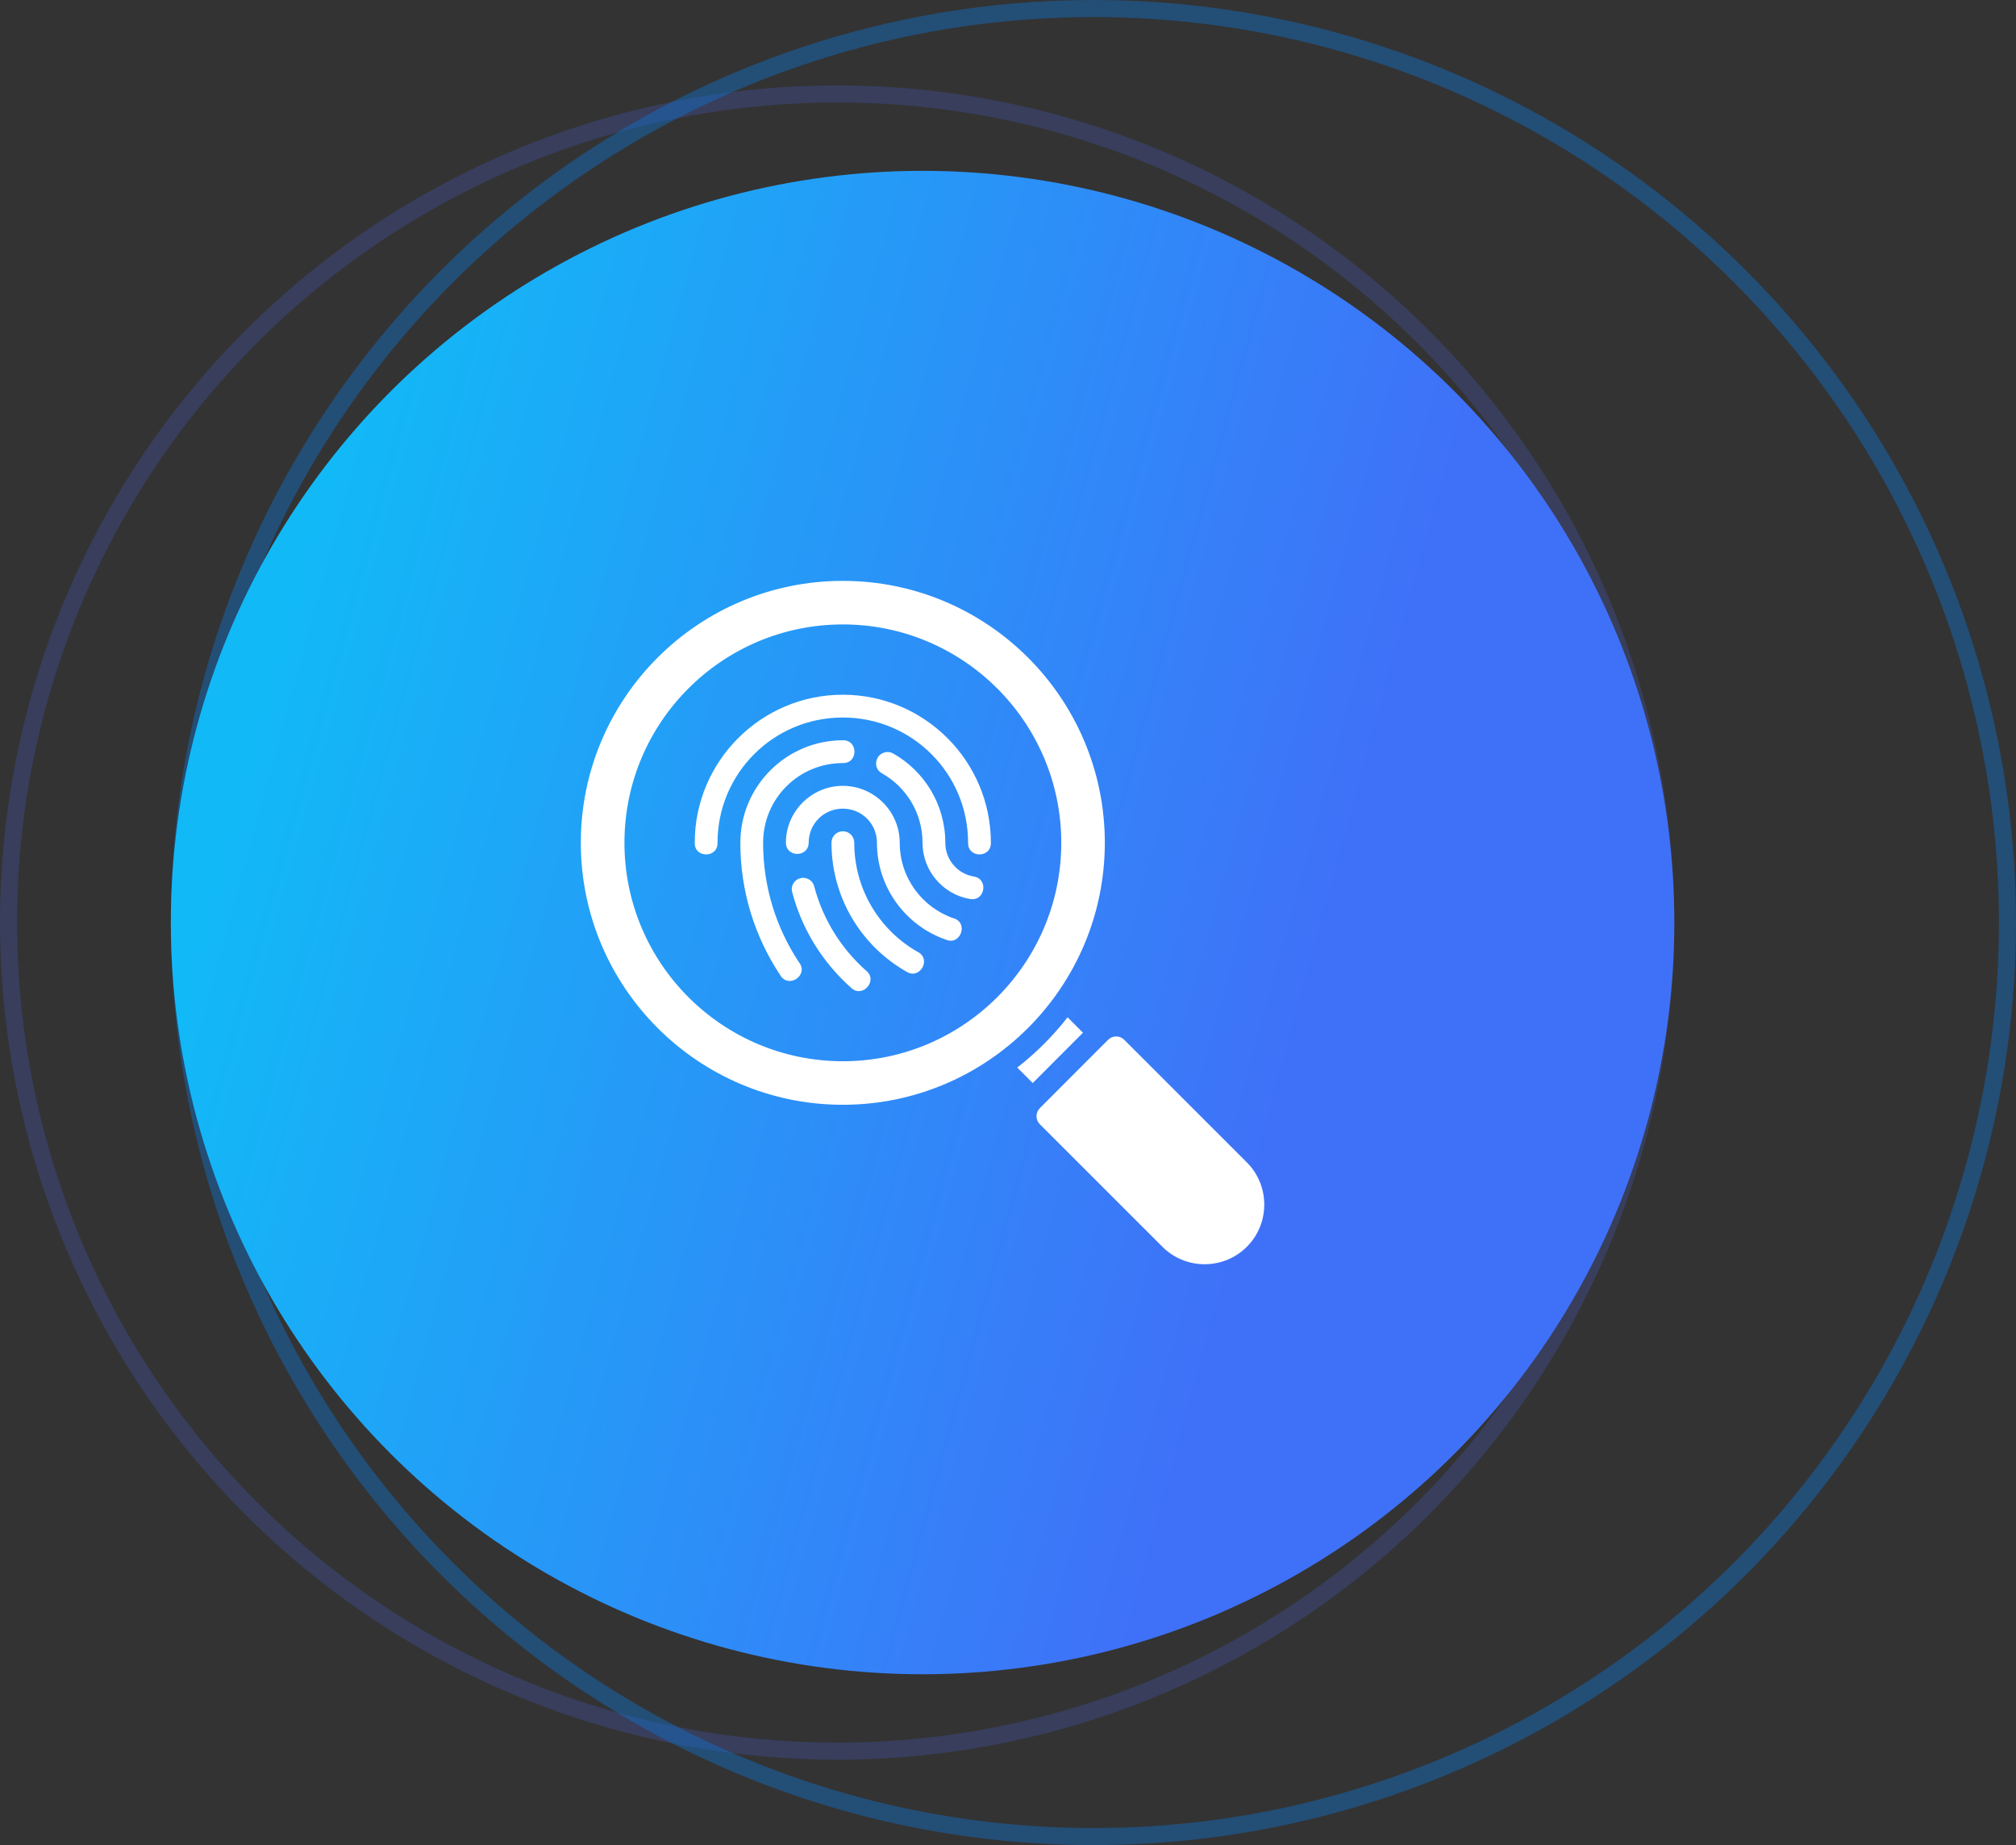 <svg width="118" height="108" viewBox="0 0 118 108" fill="none" xmlns="http://www.w3.org/2000/svg">
<rect x="0" y="0" width="118" height="108" fill="#333333" stroke="none"/>
<circle cx="49" cy="54" r="48.5" stroke="#4D6AFF" stroke-opacity="0.2"/>
<circle cx="64" cy="54" r="53.5" stroke="#0B76DB" stroke-opacity="0.4"/>
<circle cx="54" cy="54" r="44" fill="url(#paint0_linear_19_151)"/>
<path d="M49.332 34C57.793 34 64.667 40.869 64.667 49.331C64.667 57.791 57.793 64.666 49.332 64.666C40.871 64.666 33.996 57.791 33.996 49.331C33.996 40.869 40.871 34 49.332 34ZM49.332 36.55C42.279 36.55 36.55 42.278 36.55 49.331C36.55 56.383 42.279 62.118 49.332 62.118C56.384 62.118 62.118 56.383 62.118 49.331C62.118 42.278 56.384 36.55 49.332 36.55ZM49.332 40.664C54.111 40.664 57.998 44.552 57.998 49.331C58.018 50.239 56.644 50.239 56.664 49.331C56.664 45.272 53.39 41.998 49.332 41.998C45.273 41.998 41.998 45.272 41.998 49.331C42.018 50.239 40.644 50.239 40.664 49.331C40.664 44.552 44.553 40.664 49.332 40.664ZM49.332 43.331C50.241 43.311 50.241 44.685 49.332 44.665C46.746 44.665 44.666 46.745 44.666 49.331C44.666 51.922 45.439 54.329 46.772 56.335C47.352 57.089 46.138 57.898 45.665 57.073C44.192 54.857 43.333 52.188 43.333 49.331C43.333 46.024 46.026 43.331 49.332 43.331ZM51.952 44.015C52.088 44.023 52.19 44.053 52.28 44.105C54.102 45.135 55.331 47.094 55.331 49.331C55.331 50.326 56.049 51.143 56.99 51.305C57.887 51.441 57.654 52.791 56.763 52.619C55.192 52.348 53.997 50.971 53.997 49.331C53.997 47.581 53.042 46.067 51.625 45.267C51.031 44.942 51.243 44.04 51.952 44.015ZM49.332 45.999C51.165 45.999 52.663 47.497 52.663 49.331C52.663 51.374 53.97 53.105 55.788 53.741C56.719 53.985 56.231 55.384 55.35 54.996C53.009 54.177 51.329 51.943 51.329 49.331C51.329 48.218 50.444 47.333 49.332 47.333C48.219 47.333 47.333 48.218 47.333 49.331C47.314 50.2 46.019 50.2 45.999 49.331C45.999 47.497 47.498 45.999 49.332 45.999ZM49.341 48.657C49.709 48.66 50.005 48.962 50.001 49.331C50.001 52.066 51.489 54.447 53.702 55.71C54.553 56.126 53.834 57.386 53.043 56.866C50.427 55.374 48.668 52.552 48.668 49.331C48.664 48.957 48.968 48.654 49.341 48.657ZM47.019 51.379C47.343 51.396 47.589 51.602 47.658 51.885C48.166 53.816 49.236 55.518 50.685 56.808C51.43 57.392 50.465 58.475 49.799 57.801C48.159 56.341 46.944 54.41 46.368 52.22C46.254 51.805 46.556 51.394 47.019 51.379ZM62.486 59.545L63.389 60.448L60.448 63.394L59.542 62.488C60.641 61.632 61.631 60.644 62.486 59.545ZM65.342 60.666C65.516 60.668 65.682 60.739 65.804 60.862L72.979 68.037C74.34 69.398 74.34 71.618 72.979 72.979C71.618 74.34 69.4 74.34 68.039 72.979L60.862 65.804C60.604 65.544 60.604 65.124 60.862 64.864L64.859 60.862C64.987 60.734 65.161 60.663 65.342 60.666Z" fill="white"/>
<defs>
<linearGradient id="paint0_linear_19_151" x1="24.094" y1="10" x2="85.183" y2="26.743" gradientUnits="userSpaceOnUse">
<stop stop-color="#12B9F7"/>
<stop offset="1" stop-color="#3F71F8"/>
</linearGradient>
</defs>
</svg>
